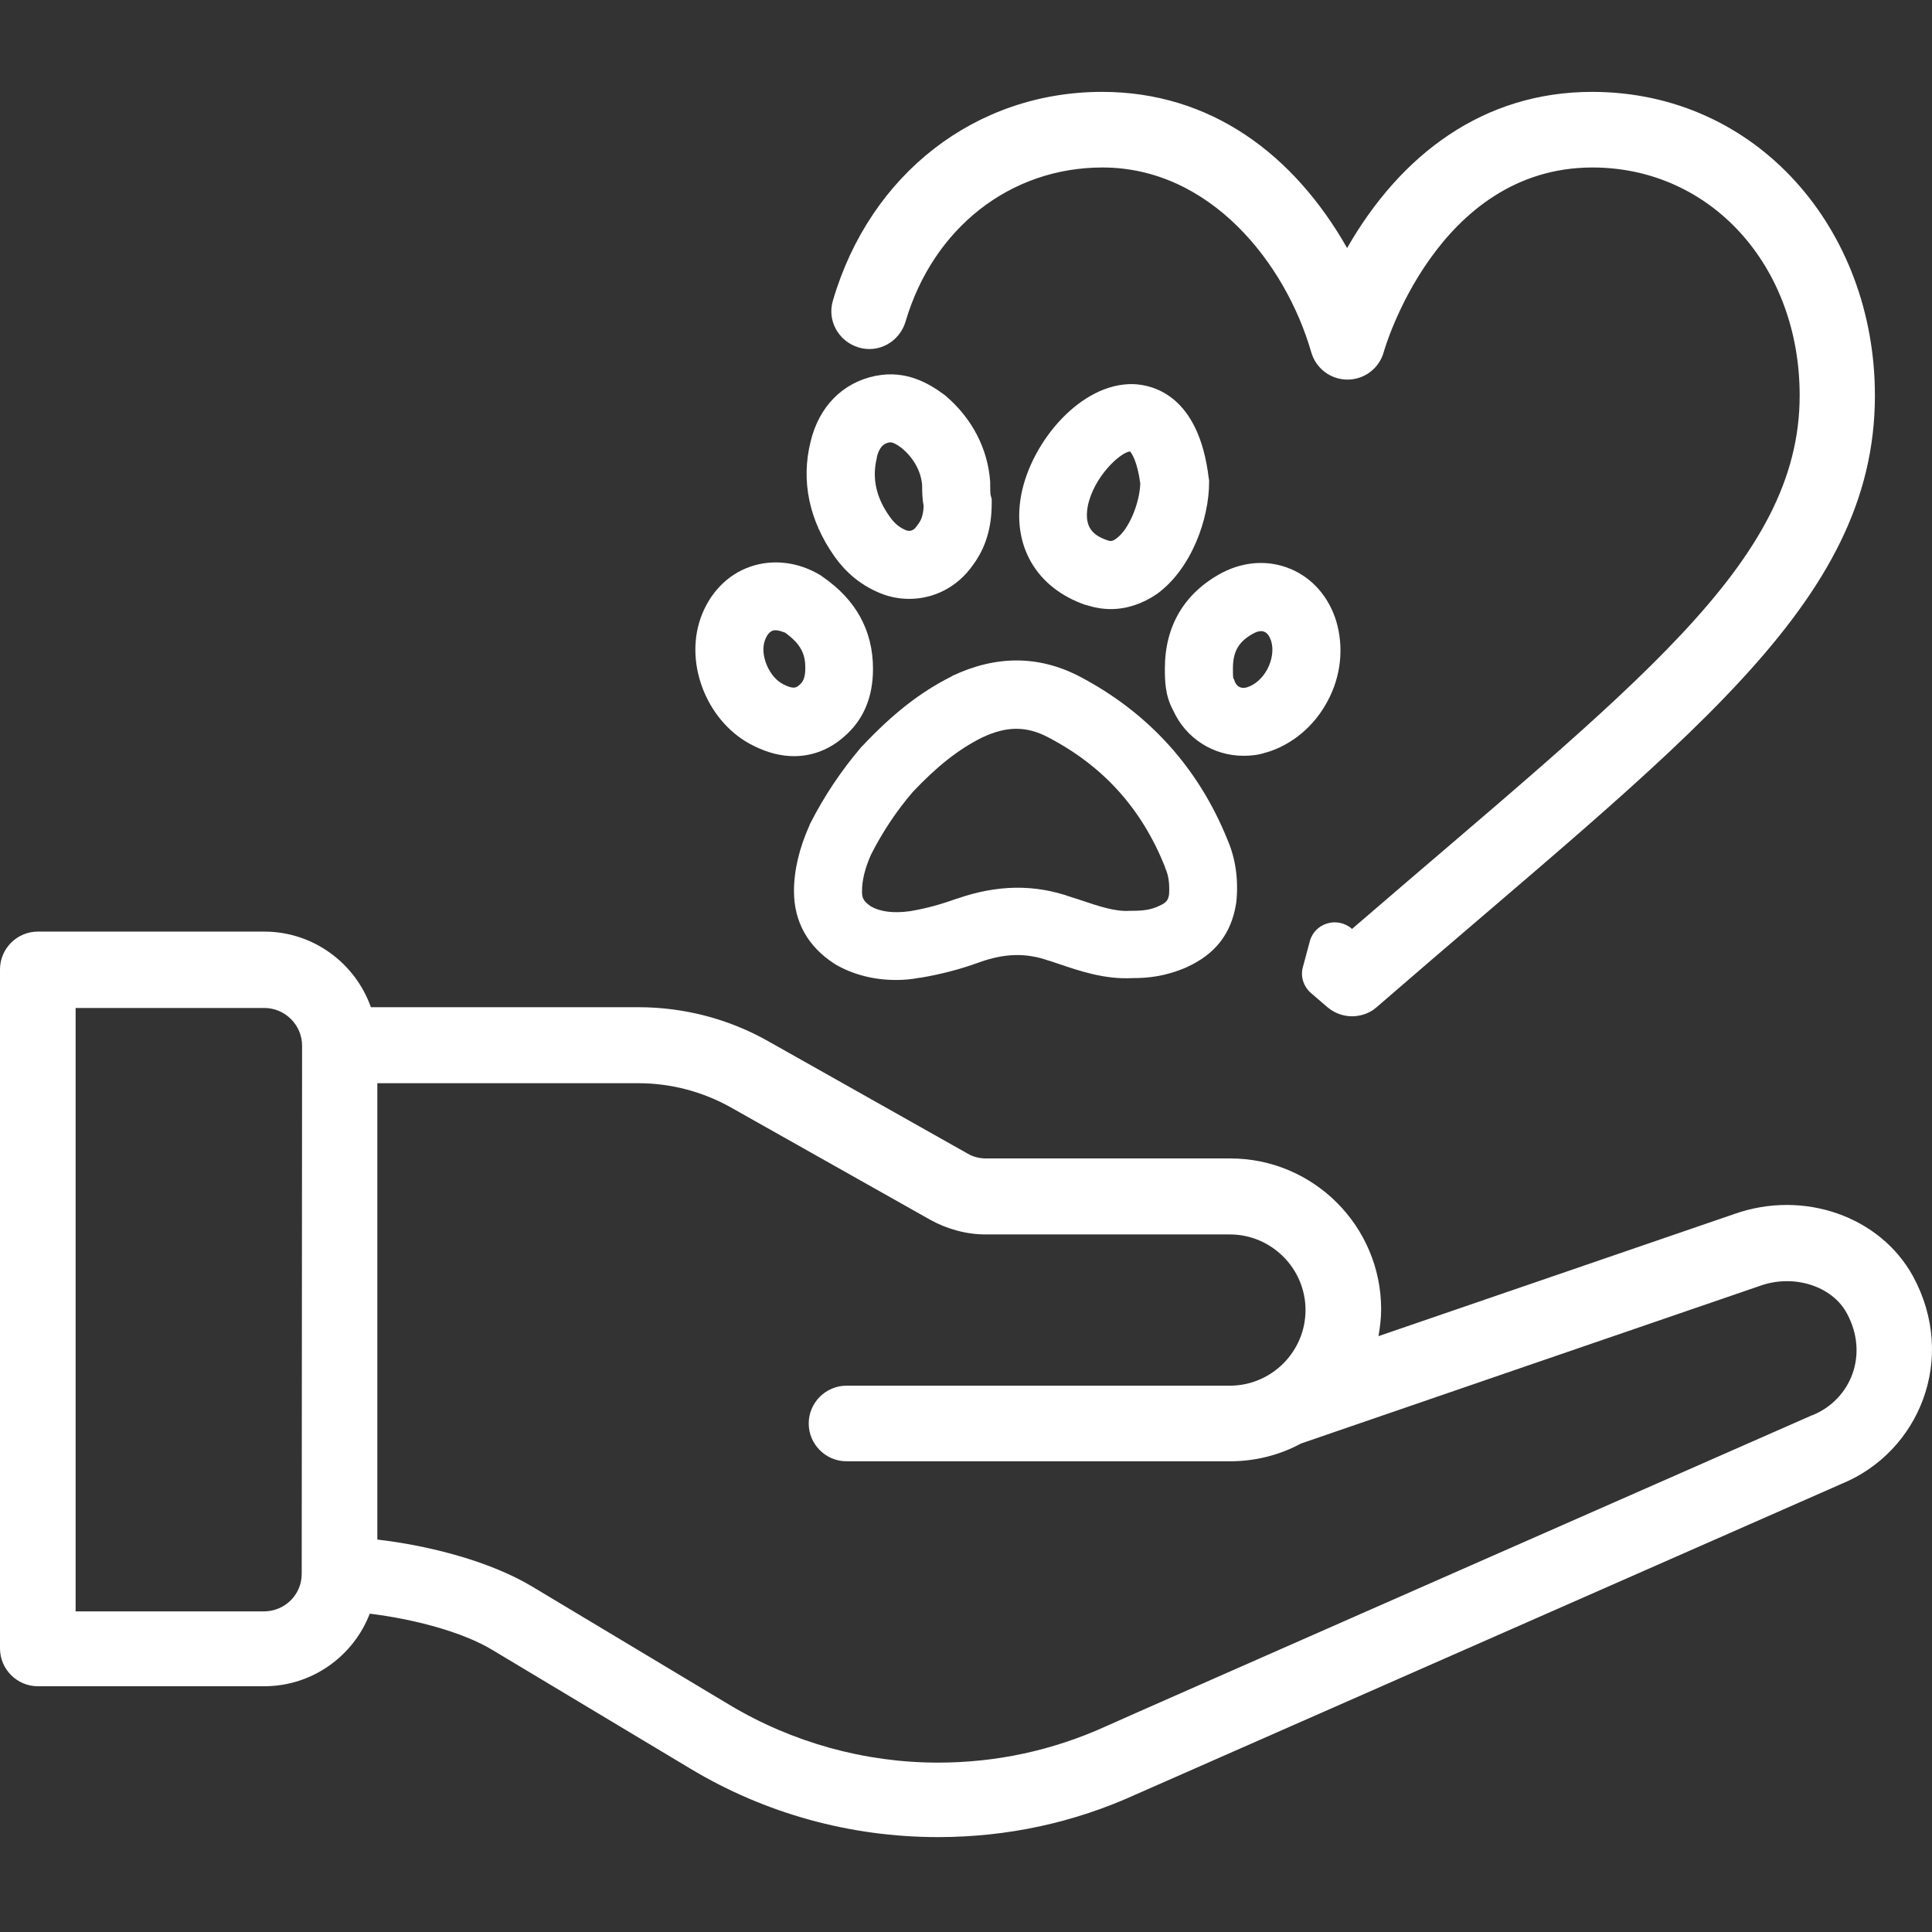 <?xml version="1.0" encoding="utf-8"?>
<!-- Generator: Adobe Illustrator 25.2.0, SVG Export Plug-In . SVG Version: 6.00 Build 0)  -->
<svg version="1.1" id="Layer_1" xmlns="http://www.w3.org/2000/svg" xmlns:xlink="http://www.w3.org/1999/xlink" x="0px" y="0px"
	 viewBox="0 0 511 511" style="enable-background:new 0 0 511 511;" xml:space="preserve">
<rect x="0" y="0" width="511" height="511" fill="#333333" stroke="none"/>
<style type="text/css">
	.st0{fill:#FFFFFF;}
</style>
<path class="st0" d="M458.7,321.1l-94.1,32.3c0.4-2.3,0.7-4.7,0.7-7.1c0-22-17.9-39.9-39.9-39.9h-64.6c-1.7,0-3.4-0.4-4.9-1.3
	l-52.7-29.7c-10.4-5.9-22.3-9-34.3-9H98.1c-4.1-11.6-15.2-20-28.2-20H10c-5.5,0-10,4.5-10,10V436c0,5.5,4.5,10,10,10h59.9
	c12.7,0,23.6-8,27.9-19.2c11.3,1.4,24.4,4.7,32.6,9.7l52.2,31.3c19.8,11.9,42.4,18.1,65.5,18.1c18.3,0,36-3.8,52.6-11.4l186.3-82
	c20.6-8.4,30.8-33.1,19-54.9C497.3,321.7,477,314.6,458.7,321.1z M79.8,416.3c0,5.5-4.5,9.9-10,9.9H20V266.6h49.9
	c5.5,0,10,4.5,10,10L79.8,416.3L79.8,416.3z M479.4,374.3c-0.1,0-0.2,0.1-0.3,0.1c0,0-186.6,82.1-186.6,82.2
	c-14.1,6.4-29,9.6-44.4,9.6c-19.4,0-38.5-5.3-55.2-15.3l-52.2-31.3c-11.2-6.7-27.2-10.8-40.9-12.4V286.5h69c8.6,0,17,2.2,24.5,6.4
	l52.7,29.7c4.5,2.5,9.6,3.9,14.7,3.9h64.6c11,0,20,9,20,20s-9,20-20,20H223.9c-5.5,0-10,4.5-10,10s4.5,10,10,10h101.5
	c6.5,0,13-1.6,18.7-4.7c0,0,121.3-41.7,121.4-41.7c8.9-3.2,19.1,0,23,7.3C494.4,358.3,489.5,370.2,479.4,374.3z"/>
<path class="st0" d="M344.6,255.8c-0.7,2.5,0.2,5.2,2.2,6.9c1.4,1.2,2.8,2.4,4.3,3.7c1.9,1.6,4.2,2.4,6.5,2.4s4.7-0.8,6.5-2.4
	c81.4-70.6,131.8-106.3,131.8-161.8c0-43.9-31.1-80.3-74.8-80.3c-28.7,0-50.6,16.5-64.8,41.3c-14.1-24.8-36.1-41.3-64.8-41.3
	c-33.4,0-61.4,21.7-71.2,55.2c-1.6,5.3,1.5,10.8,6.8,12.4s10.8-1.5,12.4-6.8c7.3-24.8,27.7-40.8,52.1-40.8
	c28.5,0,48.4,25.3,55.2,48.8c1.2,4.3,5.1,7.3,9.6,7.3s8.4-3,9.6-7.3c0.1-0.5,14-48.8,55.2-48.8c31.2,0,54.8,25.9,54.8,60.3
	c0,44.4-43.4,76.4-118.4,141.1c0,0-0.1,0-0.1-0.1c-3.9-3.3-9.9-1.4-11.1,3.5L344.6,255.8z"/>
<g>
	<g>
		<g>
			<g>
				<g>
					<path class="st0" d="M237.1,259.2c-6,0-11.4-1.4-16.1-4.1l-0.3-0.2c-7-4.5-10.7-11.1-10.7-19.2c0-5.5,1.4-11.4,4.1-17.4
						l0.1-0.3c3.7-7.3,8.3-14.2,13.6-20.4l0.3-0.3c8.1-8.6,15.4-14.3,23.6-18.4l0.1-0.1c11.6-5.5,22.9-5.5,33.7,0.1
						c18.3,9.6,31.5,24.2,39.2,43.3c2.1,4.9,2.9,10.4,2.3,16.4l-0.1,0.6c-1.3,7.8-5.5,13.2-13,16.6l-0.2,0.1
						c-5.6,2.4-10.2,2.8-14.1,2.8c-7.5,0.4-14.1-1.9-20-3.9c-0.7-0.2-1.4-0.5-2.1-0.7h-0.1c-5.9-2.1-11.6-2-18.3,0.4
						c-5.2,1.9-10.3,3.2-15.6,4.1h-0.2C241.2,259,239.1,259.2,237.1,259.2z M230.3,239.7c2.6,1.5,6.1,1.9,10.4,1.3
						c4.2-0.7,8.2-1.8,12.3-3.3h0.1c10.6-3.7,20.5-3.9,30.3-0.4c0.7,0.2,1.5,0.5,2.2,0.7c4.8,1.6,9.3,3.2,13.3,2.9h0.6
						c3,0,5-0.3,7.1-1.3c2-0.9,2.3-1.5,2.6-2.9c0.2-2.8-0.1-5.2-1-7.1l-0.1-0.4c-6.2-15.4-16.3-26.6-30.9-34.2c-5.7-3-11-3-17.5,0.1
						c-6.2,3.1-11.9,7.6-18.3,14.4c-4.3,5-8,10.6-11,16.5c-1.6,3.6-2.4,6.8-2.4,9.7C228,237.2,228.1,238.2,230.3,239.7z"/>
				</g>
			</g>
		</g>
	</g>
	<g>
		<g>
			<g>
				<g>
					<path class="st0" d="M293.8,161.1c-2.2,0-4.4-0.4-6.6-1.1h-0.1c-13-4.5-19.5-15.7-17-29.1c2.7-14.2,15.9-29.7,29.7-29.3
						c5.1,0.2,17.3,2.9,19.9,24.9l0.1,0.5v0.5c0,9.8-4.7,23-13.8,29.6C302.2,159.7,298,161.1,293.8,161.1z M292.9,142.9
						c0.8,0.3,1.4,0.3,2.4-0.5c3.2-2.3,6.1-9.1,6.3-14.5c-0.8-6-2.3-8-2.7-8.5c-2.5,0.2-9.6,6.6-11.2,14.5
						C286.7,139.5,289.1,141.6,292.9,142.9z"/>
				</g>
			</g>
		</g>
	</g>
	<g>
		<g>
			<g>
				<g>
					<path class="st0" d="M240.5,158.4c-2.9,0-5.8-0.6-8.6-1.9c-4.3-1.9-8.1-5-11.1-9.2c-6.8-9.6-9-20.1-6.4-30.5
						c2.2-9.2,8.4-15.6,17.2-17.4h0.1c8-1.6,14.1,2.1,17.9,4.9l0.4,0.3c7.1,6,11.3,14.1,11.9,22.9v0.4v0.4c0,0.8,0,2,0.1,2.6
						l0.3,1.1v1.1c0,6.5-1.6,11.8-5,16.4C253.3,155.2,247.1,158.4,240.5,158.4z M235.3,117c-1,0.2-2.6,0.6-3.4,4v0.2
						c-1.3,5.3-0.2,10.5,3.6,15.7c1.1,1.5,2.3,2.5,3.6,3.1l0.2,0.1c0.8,0.4,2.1,0.7,3.2-1l0.3-0.4c0.7-0.9,1.4-2.2,1.5-4.9
						c-0.4-2-0.4-3.9-0.4-5.5c-0.3-3.6-2.2-7.1-5.3-9.7C236.4,116.9,235.7,117,235.3,117z"/>
				</g>
			</g>
		</g>
	</g>
	<g>
		<g>
			<g>
				<g>
					<path class="st0" d="M210,200c-3.4,0-7-0.9-10.6-2.7c-12-5.8-18.5-21.2-14.1-33.8c2.3-6.5,7-11.5,13.1-13.6
						c6-2.1,12.8-1.3,18.7,2.3l0.4,0.3c8.9,6.1,13.4,14.3,13.4,24.4c0,7.5-2.5,13.5-7.6,17.9C219.5,198.2,214.9,200,210,200z
						 M205.2,166.7c-0.3,0-0.6,0-0.8,0.1c-0.9,0.3-1.6,1.2-2.1,2.6c-1.4,3.9,1.2,9.8,4.9,11.6l0.2,0.1c2.6,1.3,3.3,0.7,4,0.1
						c0.8-0.7,1.6-1.6,1.6-4.5c0-3.4-0.9-6.2-5.4-9.4C206.7,167,205.9,166.7,205.2,166.7z"/>
				</g>
			</g>
		</g>
	</g>
	<g>
		<g>
			<g>
				<g>
					<path class="st0" d="M328.9,199.9c-7.9,0-15.2-4.5-18.6-12c-2.2-4-2.2-8.1-2.2-11.1c0-11.3,5.2-20,15.1-25.3l0.2-0.1
						c5.9-3,12.3-3.3,18-0.9s10,7.3,12,13.7c2.1,7,1.3,14.7-2.3,21.3c-3.5,6.6-9.4,11.5-16.1,13.5h-0.1
						C332.9,199.7,330.9,199.9,328.9,199.9z M326.2,179.4l0.2,0.3l0.2,0.6c0.6,1.4,1.7,1.9,3.2,1.5c2.2-0.7,4.1-2.4,5.4-4.8
						c1.3-2.5,1.7-5.2,1-7.5c-0.4-1.2-1-2.1-1.8-2.4c-0.9-0.4-2.1,0-2.8,0.4c-3.9,2.1-5.5,4.7-5.5,9.3
						C326.1,177.7,326.1,178.9,326.2,179.4z M326.2,179.6L326.2,179.6L326.2,179.6z"/>
				</g>
			</g>
		</g>
	</g>
</g>
</svg>

